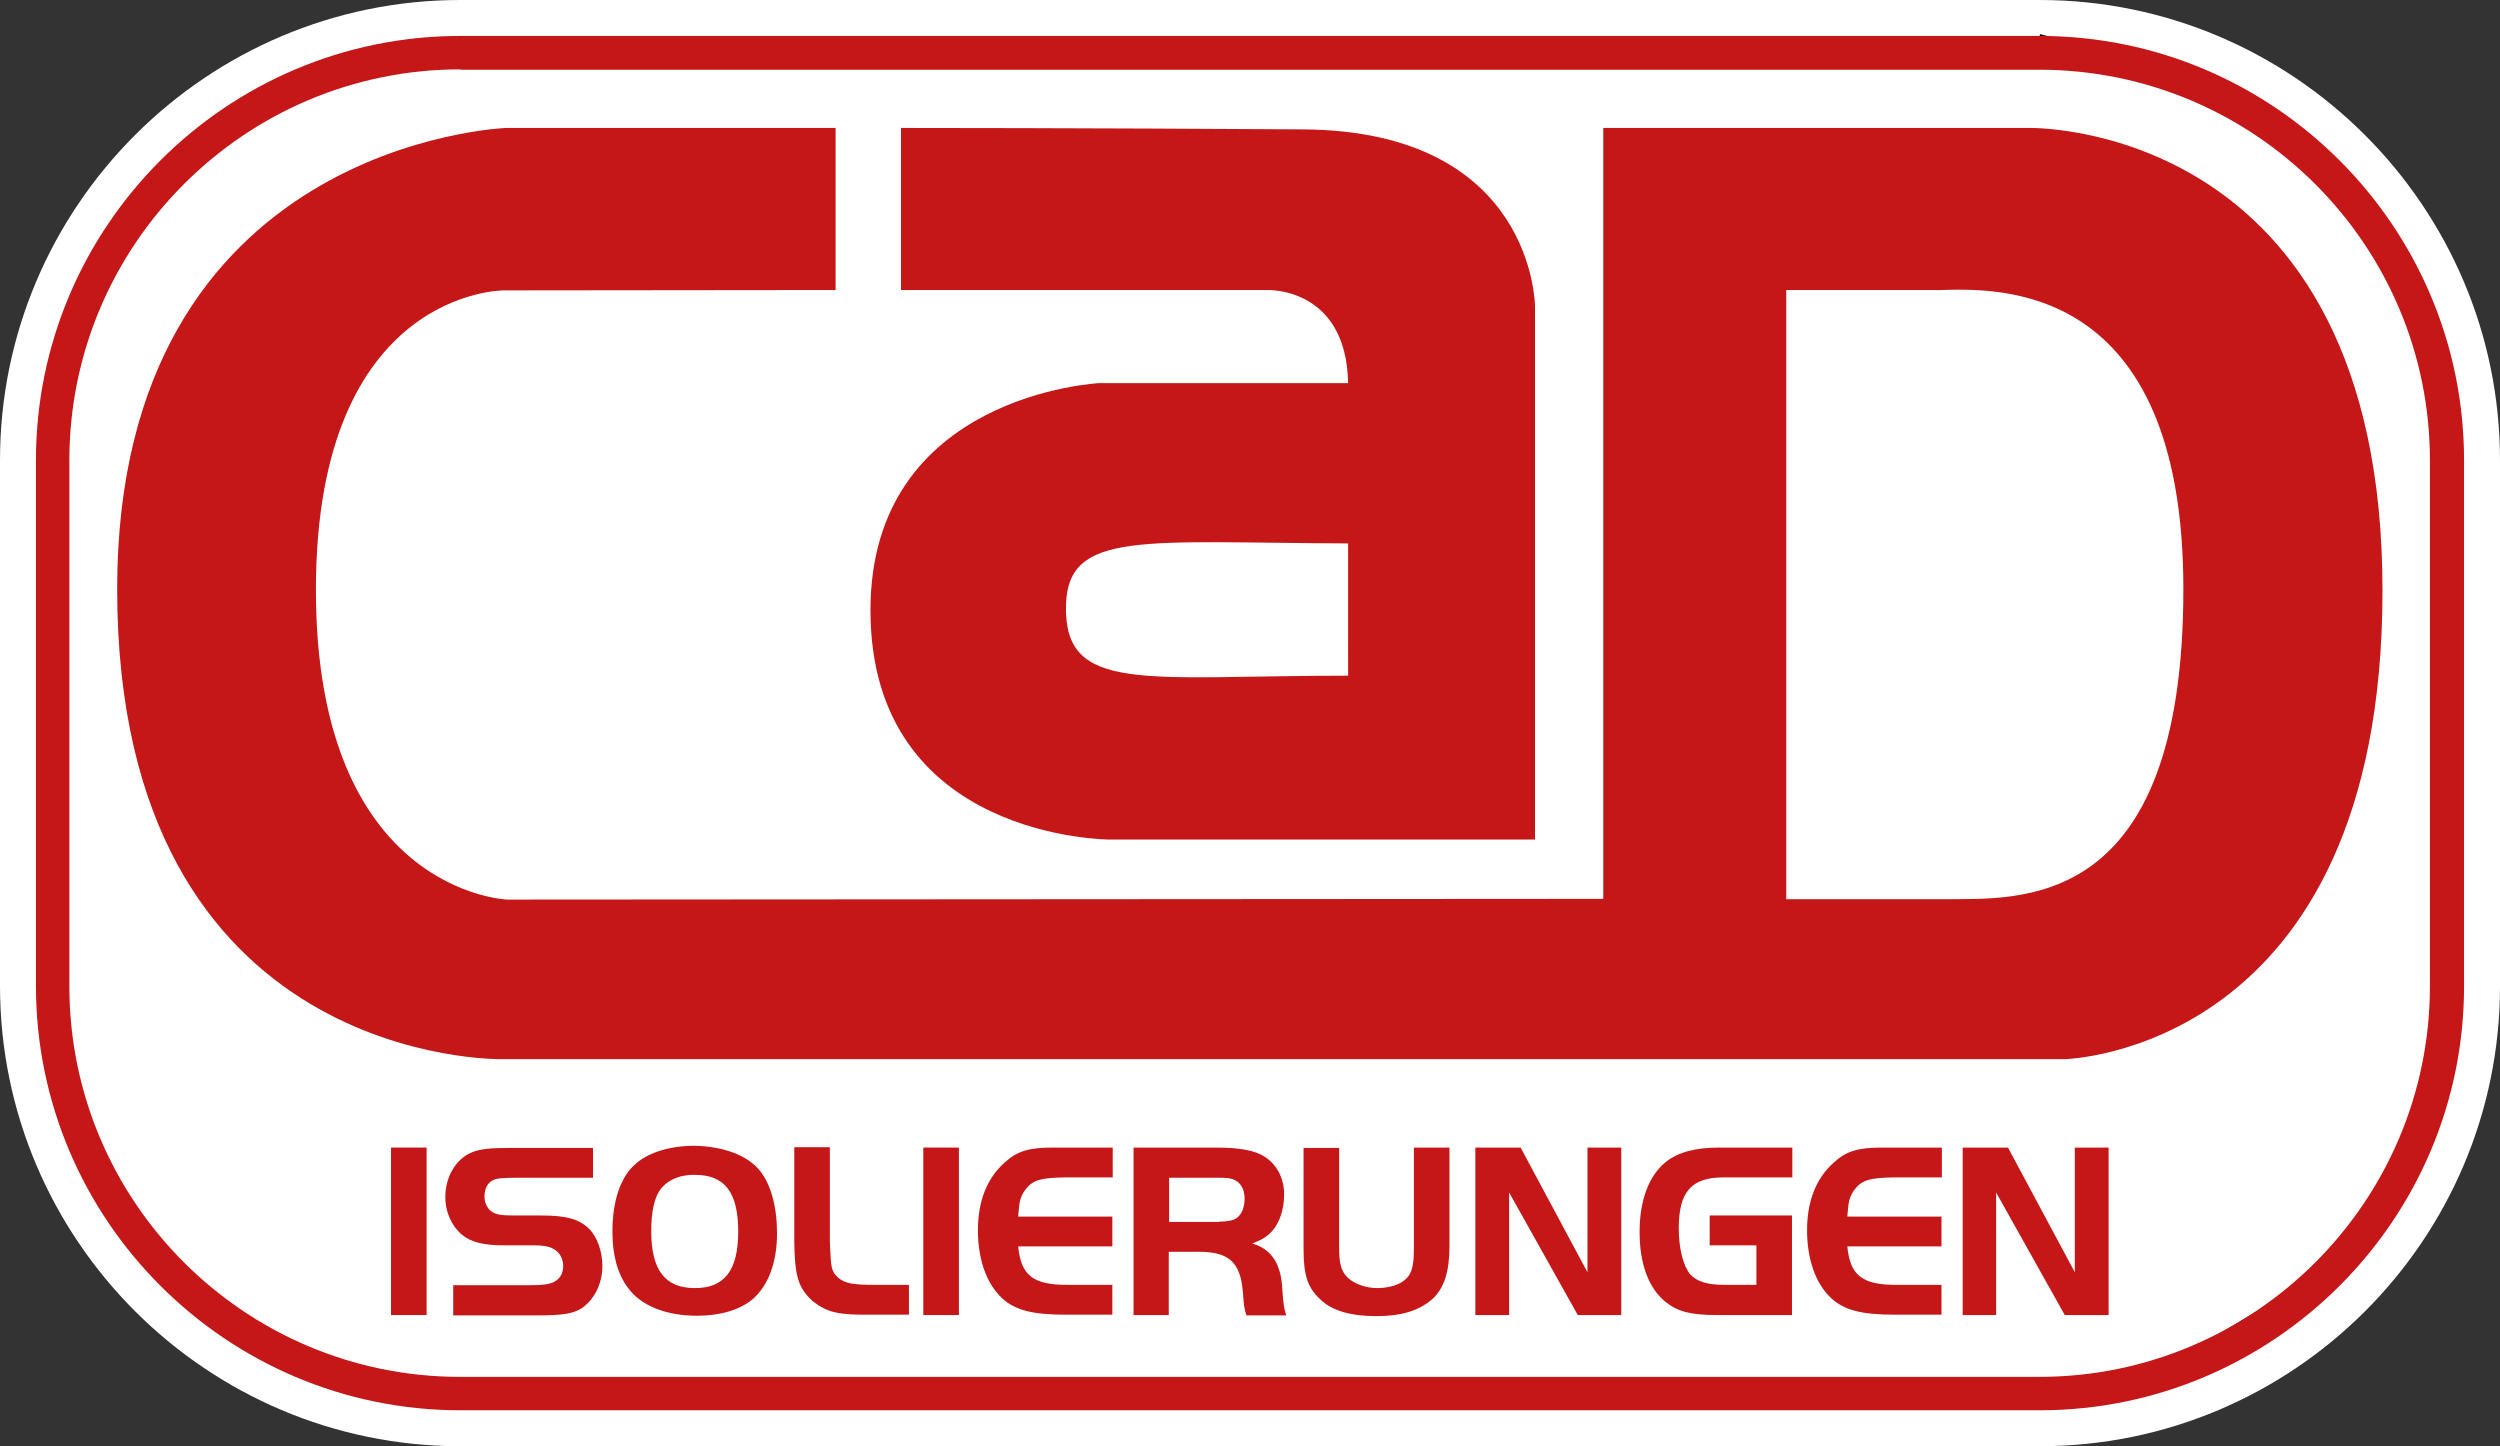 <?xml version="1.0" encoding="utf-8"?>
<!-- Generator: Adobe Illustrator 25.0.1, SVG Export Plug-In . SVG Version: 6.00 Build 0)  -->
<svg version="1.1" id="Ebene_1" xmlns="http://www.w3.org/2000/svg" xmlns:xlink="http://www.w3.org/1999/xlink" x="0px" y="0px"
	 viewBox="0 0 695.6 402.4" style="enable-background:new 0 0 695.6 402.4;" xml:space="preserve">
<rect x="0" y="0" width="695.6" height="402.4" fill="#333333" stroke="none"/>
<style type="text/css">
	.st0{fill:#FFFFFF;}
	.st1{fill:#FFFFFF;stroke:#000000;stroke-miterlimit:10;}
	.st2{fill:#C51718;}
</style>
<g id="Ebene_1_2_">
	<g>
		<path class="st0" d="M567.5,402.4H128.1C57.5,402.4,0,344.9,0,274.3V128.1C0,57.5,57.5,0,128.1,0h439.4
			c70.6,0,128.1,57.5,128.1,128.1v146.3C695.6,345,638.1,402.4,567.5,402.4z M123.6,29.4c-52.4,2.3-94.3,45.7-94.3,98.7v146.3
			c0,54.4,44.3,98.7,98.7,98.7h439.4c54.4,0,98.7-44.3,98.7-98.7V128.1c0-54.4-44.3-98.7-98.7-98.7H123.6z"/>
		<g>
			<g>
				<rect x="98.8" y="309.3" class="st0" width="29.9" height="66.6"/>
				<path class="st0" d="M149.5,376h-33.4v-28.4h2.6c-3-4.1-4.8-9.2-4.8-14.5c0-10,5.7-18.8,14.2-22c4-1.4,7.9-1.7,13.9-1.7h33v28.3
					h-1.7c2.7,4,4.3,9.2,4.3,14.6c0,8-3.7,15.4-9.8,19.8l-0.2,0.2C162.8,375.4,157.7,376,149.5,376z"/>
				<path class="st0" d="M194,376.1c-11.9,0-21.9-4.3-27.4-11.9c-4.1-5.6-6.2-12.8-6.2-21.5c0-11.8,3.5-21,10.1-26.6
					c5.5-4.7,13.6-7.3,22.8-7.3l0.2,0c11.2,0.3,20.3,4,25.6,10.6l0,0c4.5,5.6,7.1,14,7.1,23.8c0,11-3.6,20.2-10.3,25.9l-0.2,0.1
					C210.4,373.6,202.7,376.1,194,376.1z M192,348.3c0.2,0.1,0.7,0.1,1.4,0.1c0.6,0,1-0.1,1.2-0.1c0.2-0.5,0.8-2,0.8-5.6
					c0-3.5-0.5-5.1-0.7-5.7c-0.2,0-0.6-0.1-1.3-0.1l-0.2,0c-0.7,0-1.1,0.1-1.4,0.2c-0.2,0.7-0.6,2.3-0.6,5.5
					C191.2,346.2,191.8,347.8,192,348.3z"/>
				<path class="st0" d="M240.9,375.8c-9.2,0-14.6-1-20.8-5.8l-0.6-0.5c-7-6.4-8.4-13.1-8.5-24.1l0-0.1v-36.1h29.9v36
					c0,0.7,0.1,1.5,0.1,2.3c0.6,0,1.4,0,2.4,0h19.5v28.3h-20.4C241.9,375.8,241.4,375.8,240.9,375.8z"/>
				<rect x="246.9" y="309.3" class="st0" width="29.9" height="66.6"/>
				<path class="st0" d="M319.5,375.8h-22.9c-10.1,0-18.2-1.3-24.8-7.4c-6.3-6-9.7-15.2-9.7-26.1c0-11,3.7-20.1,10.8-26.3
					c6.1-5.5,12.3-6.7,19.9-6.7h26.8v28.3h-0.1V375.8z"/>
				<path class="st0" d="M371.8,376h-32.4l-2.1-7.1c-0.4-1.2-0.6-2-0.8-3.2c-0.2-1-0.3-2.1-0.5-4.6l-0.1-1c-0.1-0.8-0.2-1.3-0.2-1.7
					c-0.1,0-0.3,0-0.4,0v7.5h-9.9v10h-19.9v-66.6h32.8c8.8,0,14.4,1.2,18.9,4c6.4,4,10.2,11.1,10.2,19c0,5.1-1.3,10-3.6,13.8
					c1.7,3.1,2.9,7.1,3.1,12.2c0.2,3.4,0.3,3.7,0.6,4.5L371.8,376z M336.4,358.6L336.4,358.6L336.4,358.6z"/>
				<path class="st0" d="M383,376.2c-10,0-17.4-2.4-22.6-7.5c-6.4-6-7.7-12.9-7.7-21.2v-38.1h29.9v37.8c0,0.5,0,0.8,0,1.1
					c0.2,0,0.5,0.1,0.8,0c0-0.3,0-0.7,0-1.2v-37.9h29.9v37.4c0,6.3-0.8,15.4-7.9,22l-0.3,0.3C399.5,373.8,392.3,376.2,383,376.2z
					 M383.2,350.3L383.2,350.3L383.2,350.3z M381.6,348L381.6,348z"/>
				<polygon class="st0" points="451.7,393.8 442.1,375.9 433.1,375.9 429.9,370.1 429.9,375.9 400.5,375.9 400.5,309.3 
					409.9,309.3 409.9,293.5 418.8,309.3 429.1,309.3 431.7,314.2 431.7,309.3 461.1,309.3 461.1,375.9 451.7,375.9 				"/>
				<path class="st0" d="M508.6,375.9h-30.8c-8,0-14.5-1-20.5-5.8c-5-4-11.1-12-11.1-27.3c0-11.8,3.9-21.5,11-27.3
					c5.3-4.2,12.2-6.2,21.1-6.2h30.4v28.3h-0.1V375.9z"/>
				<path class="st0" d="M550.2,375.8h-22.9c-10.1,0-18.2-1.3-24.8-7.4c-6.3-6-9.7-15.2-9.7-26.1c0-11,3.7-20.1,10.8-26.3
					c6.1-5.5,12.3-6.7,19.9-6.7h26.8v28.3h-0.1V375.8z"/>
				<polygon class="st0" points="587.3,393.8 577.7,375.9 568.6,375.9 563,365.9 555.5,365.9 555.5,375.9 536.1,375.9 536.1,309.3 
					545.4,309.3 545.4,293.5 554.3,309.3 564.7,309.3 567.3,314.2 567.3,309.3 596.7,309.3 596.7,375.9 587.3,375.9 				"/>
			</g>
			<g>
				<path class="st0" d="M308.8,243.6c-1.7,0-34.9-0.3-57.2-22.6c-12.9-12.9-19.4-30.1-19.4-51.2c0-36.1,20.3-54.2,37.2-63
					c17.7-9.2,35.3-10.1,36-10.1l0.5,0h57c-0.9-1.7-2.2-3.1-3.7-4c-2.8-1.7-5.8-1.9-6.3-1.9l-0.3,0l-0.1,0H240.7V25.6h10
					c0.5,0,52.4,0,111.9,0.4h0c20.9,0.1,49,5.3,64.8,29.3c9.4,14.4,9.7,28.4,9.7,30v158.3H308.8
					C308.8,243.6,308.8,243.6,308.8,243.6z M306.2,116.6c-1.6,0.1-15.1,1.3-28.1,8.2c-17.2,9.2-25.9,24.3-25.9,45
					c0,22.1,9.1,37.8,27.1,46.6c14.4,7.1,29.4,7.2,29.5,7.2h108.3V85.3c0,0-0.2-10.1-6.9-19.7c-8.9-12.9-24.9-19.4-47.8-19.6h0
					c-44-0.3-83.8-0.4-101.7-0.4v25.1h91.7c2.3,0,13.2,0.2,22.1,8.5c6.8,6.4,10.4,15.6,10.6,27.2l0.2,10.2H306.2z M333.6,198.5
					c-19.9,0-32-1.4-39.9-9.4c-5-5-7.3-11.8-7.1-20.9c0.3-13.5,7.4-21.9,21.1-25.2c10.3-2.4,24.7-2.3,46.4-2
					c6.3,0.1,13.3,0.2,21,0.2l10,0V198h-10c-9.1,0-17.5,0.1-24.8,0.3C344.2,198.4,338.6,198.5,333.6,198.5z M337,160.9
					c-11,0-19.3,0.3-24.7,1.6c-5.4,1.3-5.6,2.3-5.7,6.2v0c0,1.9,0.1,5.1,1.3,6.3c3.9,3.9,22.4,3.6,42.1,3.3
					c4.7-0.1,9.7-0.2,15.2-0.2v-16.9c-3.9,0-7.7-0.1-11.2-0.1C347.7,160.9,342.1,160.9,337,160.9z"/>
				<path class="st0" d="M139.3,304.7c-5.7,0-46.5-1.1-78.6-32.5C35.4,247.4,22.6,211,22.6,163.9c0-38.1,10.2-89.7,58.9-119.4
					c29-17.7,57.8-18.9,59-18.9l0.4,0h101.6v65.1l-102.3,0.1c-2,0-42.2,1.9-42.3,73.1c-0.1,71.5,40.1,76.1,43.5,76.4l294.7-0.2V25.6
					h128.3c3-0.1,40.6,0,71,29.7c24.9,24.4,37.6,61.1,37.5,109.1c0,70.6-26.2,105-48.3,121.4c-24.4,18.2-49,18.9-50,18.9l-0.2,0
					H139.8C139.7,304.7,139.5,304.7,139.3,304.7z M141.1,45.6c-1.9,0.1-26.2,1.7-49.8,16.4c-32.3,20-48.7,54.3-48.7,101.9
					c0,41.4,10.7,72.9,31.9,93.8c27.7,27.3,64.6,27,65,27l0.2,0h434.6c3.9-0.1,78.6-4.3,78.6-120.3c0-42.2-10.5-74-31.3-94.5
					c-24.8-24.5-56.6-24.3-56.9-24.3l-0.2,0H456.1v214.5l-315.2,0.2l-0.2,0c-1.7-0.1-17.2-1-32.7-13.8c-25-20.7-30.2-56.4-30.2-82.6
					c0-34.1,8.4-59.7,24.7-76c16.9-16.8,36.3-17.1,37.5-17.1c0,0,0,0,0,0l82.4-0.1V45.6H141.1z M540.6,260.2H487V70.7l53.2,0
					c10.2-0.3,34.1-0.9,53.1,17.5c16.1,15.6,24.2,41.1,24.2,75.7c0,96.2-51.6,96.3-73.6,96.3C542.8,260.2,541.7,260.2,540.6,260.2
					L540.6,260.2z M507,240.2h33.4c1.1,0,2.2,0,3.5,0c21.4,0,53.6-0.1,53.6-76.3c0-29-6.1-49.7-18.2-61.4
					c-12.9-12.5-30.2-12.1-38.6-11.8l-1,0H507V240.2z"/>
			</g>
		</g>
	</g>
</g>
<polyline class="st1" points="106,16 55,38 22,84 13,154 18,303 45,355 94,381 145,387 592,387 647,354 663,334 678,293 682,110 
	652,50 595,17 567.5,10 "/>
<g id="Ebene_2_1_">
</g>
<g id="Ebene_1_1_">
	<g>
		<path class="st2" d="M567.5,392.4H128.1C63,392.4,10,339.4,10,274.3V128.1C10,63,63,10,128.1,10h439.4
			c65.1,0,118.1,53,118.1,118.1v146.3C685.6,339.4,632.6,392.4,567.5,392.4z M128.1,19.3c-60,0-108.8,48.8-108.8,108.8v146.3
			c0,60,48.8,108.7,108.7,108.7h439.4c60,0,108.7-48.8,108.7-108.7V128.1c0-60-48.8-108.7-108.7-108.7H128.1V19.3z"/>
		<g>
			<g>
				<path class="st2" d="M108.8,319.3h9.9v46.6h-9.9V319.3z"/>
				<path class="st2" d="M126.3,357.6h21.2c3.6,0,5.6-0.3,6.8-1c1.6-0.9,2.4-2.4,2.4-4.3c0-2.1-1-4-2.9-4.9c-1-0.6-2.9-0.9-5.2-0.9
					H140c-5.4,0-9-0.9-11.4-2.9c-2.9-2.4-4.7-6.3-4.7-10.5c0-5.8,3.1-10.9,7.7-12.6c2.2-0.8,4.7-1.1,10.4-1.1h23v8.3h-20.8
					c-4.3,0-5.9,0.1-7.1,0.7c-1.5,0.8-2.3,2.4-2.3,4.5c0,1.8,0.8,3.4,2.1,4.3c1.3,0.8,2.8,1,6.4,1h7.5c6.7,0,10.3,1,13,3.6
					c2.3,2.2,3.8,6.3,3.8,10.5c0,4.8-2.2,9.2-5.6,11.6c-2.4,1.6-5.3,2.1-12.5,2.1h-23.4v-8.4L126.3,357.6L126.3,357.6z"/>
				<path class="st2" d="M211.4,325.7c3.1,3.8,4.8,10.1,4.8,17.5c0,8-2.4,14.5-6.8,18.3c-3.5,2.9-8.9,4.6-15.4,4.6
					c-8.7,0-15.7-2.8-19.3-7.8c-2.9-3.9-4.3-9.1-4.3-15.6c0-8.7,2.3-15.4,6.6-19c3.6-3.1,9.5-4.9,16.3-4.9
					C201.3,319,207.9,321.4,211.4,325.7z M183.5,331.3c-1.5,2.3-2.3,6.1-2.3,11.2c0,10.9,3.8,15.9,12.2,15.9c8.2,0,12-5,12-15.7
					c0-10.9-3.7-15.8-12-15.8C188.9,326.8,185.4,328.5,183.5,331.3z"/>
				<path class="st2" d="M230.9,319.3v26.1c0.3,7.8,0.4,8.2,2.3,10.1c1.9,1.6,4.1,2,10.2,2h9.5v8.3h-10.5
					c-9.1,0.1-12.2-0.6-16.2-3.7c-4.1-3.7-5.1-7-5.2-16.8v-26.1h9.9V319.3z"/>
				<path class="st2" d="M256.9,319.3h9.9v46.6h-9.9V319.3z"/>
				<path class="st2" d="M309.4,327.6h-12.9c-7,0.1-9.1,0.7-11.2,3.4c-1.4,2-1.7,3.1-2,7.5h26.2v8.3h-26.2
					c0.8,8.1,4.1,10.7,13.7,10.7h12.5v8.3h-12.9c-9.5,0-14.3-1.3-17.9-4.7c-4.3-4.1-6.6-10.8-6.6-18.8c0-8.1,2.5-14.5,7.5-18.9
					c3.4-3.1,6.7-4.1,13.2-4.1h16.8v8.3L309.4,327.6L309.4,327.6z"/>
				<path class="st2" d="M325.3,365.9h-9.9v-46.6h22.8c6.8,0,10.9,0.8,13.6,2.5c3.5,2.2,5.5,6.1,5.5,10.5c0,4.2-1.3,8-3.4,10.3
					c-1.5,1.6-2.9,2.4-5.5,3.4c5.4,1.5,8.1,5.7,8.4,12.9c0.3,4.3,0.5,5.3,1.1,7.1h-11.1c-0.3-1-0.4-1.4-0.6-2.4
					c-0.1-0.4-0.2-1.8-0.4-4.3c-0.7-8.2-4-11.1-12.6-11h-8v17.6H325.3z M339.2,339.9c2.4,0,3.9-0.3,4.9-1c1.4-1,2.2-3,2.2-5.4
					c0-2.7-1.2-4.7-3.3-5.4c-0.8-0.3-2.1-0.4-3.8-0.4h-13.9V340h13.9L339.2,339.9L339.2,339.9z"/>
				<path class="st2" d="M372.6,347.2c0,4.4,0.6,6.6,2.4,8.3c1.8,1.7,5,2.9,8.2,2.9c4.4,0,8-1.6,9.2-4.2c0.7-1.4,1-3.4,1-7v-27.9
					h9.9v27.4c0,7.2-1.5,11.7-4.7,14.7c-3.8,3.3-8.7,4.8-15.6,4.8c-7.2,0-12.4-1.5-15.7-4.7c-3.5-3.3-4.6-6.7-4.6-14v-28.1h9.9
					L372.6,347.2L372.6,347.2z"/>
				<path class="st2" d="M419.9,365.9h-9.4v-46.6h12.6l18.6,34.7v-34.7h9.4v46.6H439l-19.1-34.1V365.9z"/>
				<path class="st2" d="M498.6,338.2v27.7h-20.8c-7.2,0-10.9-0.9-14.3-3.6c-4.7-3.7-7.3-10.5-7.3-19.5c0-8.9,2.6-15.7,7.3-19.5
					c3.4-2.7,8.2-4,14.8-4h20.4v8.3h-19.2c-8.9,0-12.4,4-12.4,14.2c0,5.7,1.3,10.5,3.2,12.8c1.9,2,4.8,2.9,9.5,2.9h8.9v-11h-13v-8.3
					H498.6z"/>
				<path class="st2" d="M540.1,327.6h-12.9c-7,0.1-9.1,0.7-11.2,3.4c-1.4,2-1.7,3.1-2,7.5h26.2v8.3H514c0.8,8.1,4.1,10.7,13.7,10.7
					h12.5v8.3h-12.9c-9.5,0-14.3-1.3-17.9-4.7c-4.3-4.1-6.6-10.8-6.6-18.8c0-8.1,2.5-14.5,7.5-18.9c3.4-3.1,6.7-4.1,13.2-4.1h16.8
					v8.3L540.1,327.6L540.1,327.6z"/>
				<path class="st2" d="M555.5,365.9h-9.4v-46.6h12.6l18.6,34.7v-34.7h9.4v46.6h-12.2l-19.1-34.1v34.1H555.5z"/>
			</g>
			<g>
				<path class="st2" d="M362.5,36c-60.1-0.4-111.8-0.4-111.8-0.4v45.1h101.8c0,0,22.1-1,22.6,25.9h-69.2c0,0-63.7,3-63.7,63.2
					c0,63.9,66.6,63.8,66.6,63.8h118.3V85.3C427.1,85.3,427.1,36.4,362.5,36z M296.6,168.4c0.5-20.9,21.5-17.4,78.5-17.2V188
					C318.5,188,296,193.2,296.6,168.4z"/>
				<path class="st2" d="M564.5,35.6H446.1v214.5l-305,0.2c0,0-53.3-1.9-53.2-86.4c0.1-83.3,52.2-83.1,52.2-83.1l92.4-0.1V35.6
					h-91.6c0,0-108.3,3.8-108.3,128.3c0,133.1,107.1,130.8,107.1,130.8h434.7c0,0,88.5-1.7,88.5-130.3
					C663,33.3,564.5,35.6,564.5,35.6z M540.5,250.2H497V80.7h42.8c15.5-0.4,67.7-3.1,67.7,83.2C607.5,254.8,561.1,249.9,540.5,250.2
					z"/>
			</g>
		</g>
	</g>
</g>
</svg>
